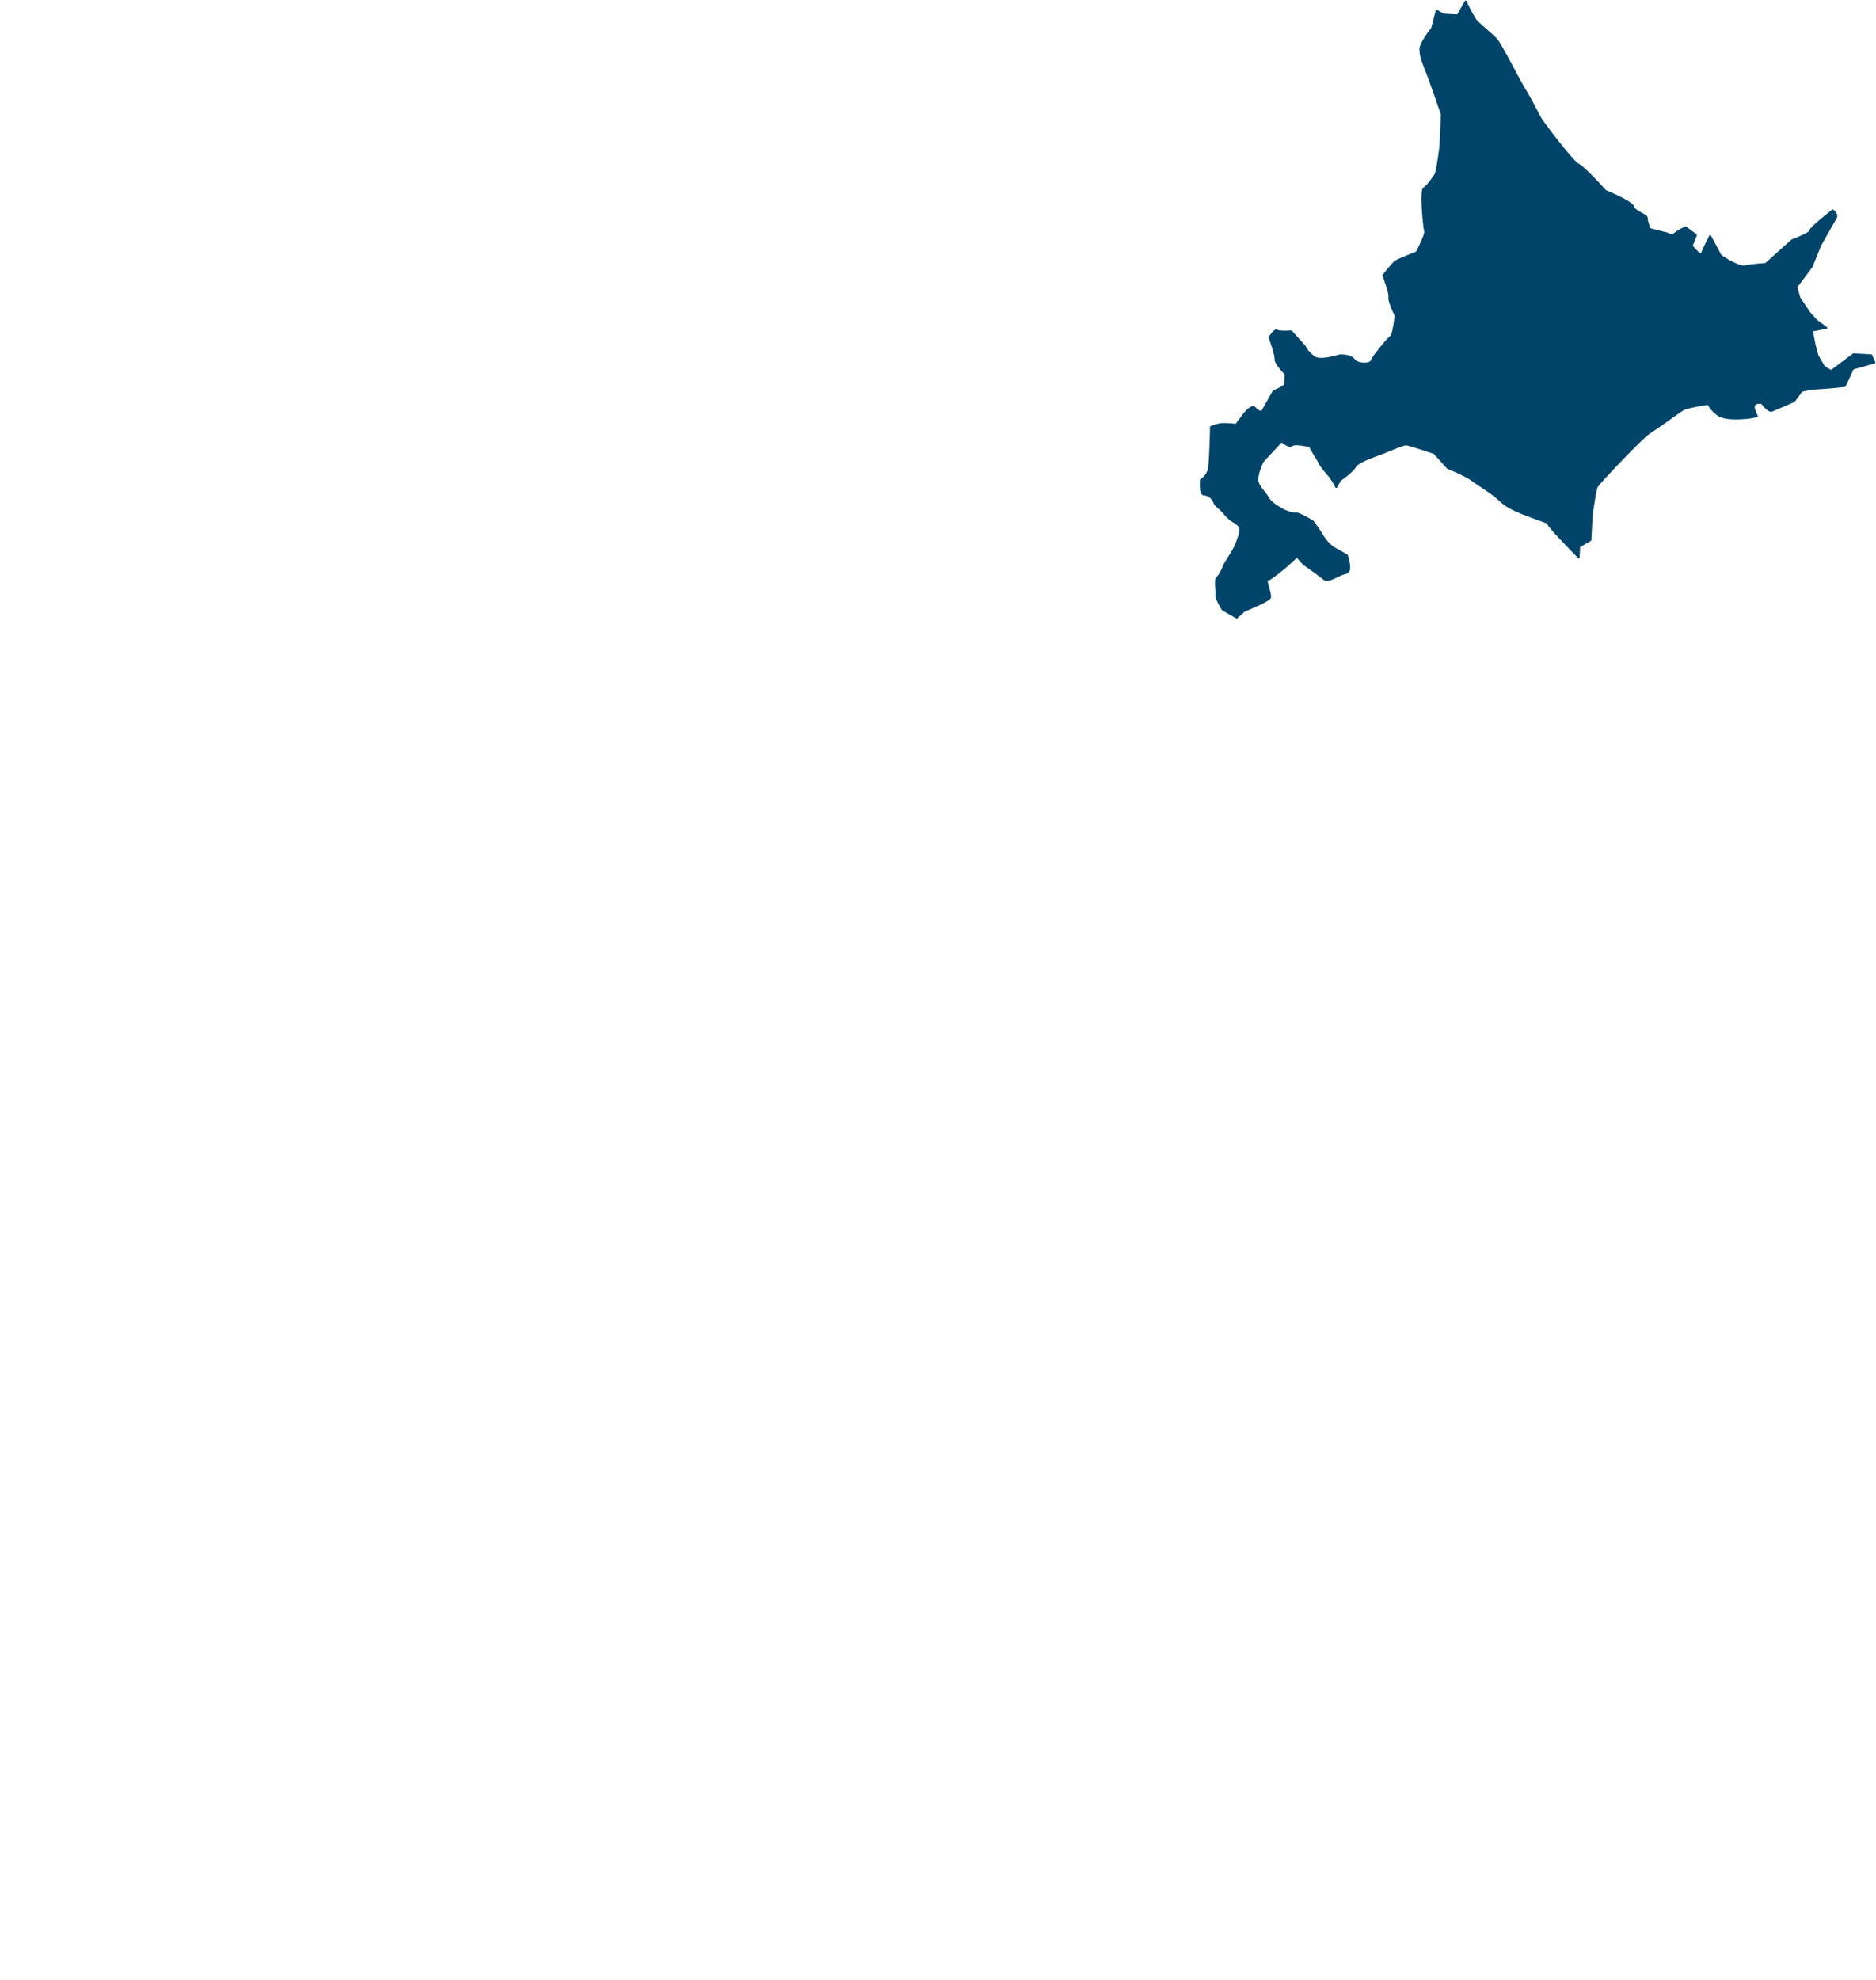 <svg viewBox="0 0 672 709" xmlns="http://www.w3.org/2000/svg"><path d="m438.84 201.74s3.54-5.28 4.23-7.45 2.09-4.84.34-6.37-2.3-1.13-4.89-4.1-2.79-2.18-3.62-4a4.28 4.28 0 0 0 -3.69-2.75c-1.51-.13-1-5.17-1-5.17a6.61 6.61 0 0 0 2.75-3.68c.55-2.34.82-15.3.82-15.3a13.59 13.59 0 0 1 3.9-1.07 35.79 35.79 0 0 1 5.1.27l2.75-3.68s2.87-3.75 4-2.35a3.44 3.44 0 0 0 2.48 1.41l4.24-7.44s3.71-1.39 4-2.34a25 25 0 0 0 .2-3.83s-3.64-3.63-3.55-5.3-2.14-7.79-2.14-7.79 1.91-3 2.69-2.41 5.09.27 5.09.27l4.83 5.38a10.14 10.14 0 0 0 3.62 4c2.36 1.35 9-.79 9-.79s3.88-.13 5 1.55 5.81 1.9 6.37.34 5.9-7.94 6.86-8.58 1.68-7.58 1.68-7.58-2.48-5-2.21-6.51-2.14-7.79-2.14-7.79a51.21 51.21 0 0 1 4.1-4.89c1-.74 7.85-3.42 7.85-3.42s3.37-6.53 3-7.51-1.73-14.53-.45-15.36 3.44-3.92 4.09-4.9 1.82-10.12 1.82-10.12l.52-11.48s-3.86-11.39-5.56-15.63-2.08-5.68-2.13-7.79 4.21-7.45 4.21-7.45l1.62-6.31 2.48 1.41 5.09.28 2.83-5a58 58 0 0 0 3.48 6.57c1.09 1.4 5.47 4.9 7.31 6.79s8.19 14.77 10.53 18.5 4.59 8.65 5.83 10.54 11.1 15 13.2 16 9.72 9.47 9.72 9.47 9.42 3.84 9.92 5.65 5 2.94 4.9 4.09 1.07 3.9 1.07 3.9l6.3 1.61s1.55 1.22 2.55.14a16.13 16.13 0 0 1 4-2.34l3.69 2.75-1.52 3.82s3.24 4.22 3.69 2.75 2.89-6.24 2.89-6.24 3.12 5.65 3.48 6.58 7.18 4.73 8.72 4.3a76.54 76.54 0 0 1 7.72-.86l9.4-8.45s6.7-2.55 6.58-3.48 8-7.24 8-7.24 1.89 1.29 1.14 2.62-5.62 9.9-5.62 9.9l-3 7.52-5.51 7.37 1.07 3.89 3.55 5.31 2.41 2.68 3.69 2.76-5.17 1 1 5.16 1.07 3.9 2.35 4 2.48 1.41 8-6 6.37.34 1.14 2.61-7.73 2.17-2.89 6.24s-5.63.64-9 .8a36.48 36.48 0 0 0 -6.44.93l-2.75 3.69s-6.61 2.84-7.86 3.41-3.68-2.75-3.68-2.75-3.69-.7-2.69 2.41 1.54 2.14-.14 2.55-9.9 1.39-12.74-.68a10.59 10.59 0 0 1 -3.62-4s-7.59 1.18-9.06 2.07-9.48 6.76-12 8.31-18.23 18.08-18.85 19.38-1.82 10.12-1.82 10.12l-.48 8.93-4 2.34-.2 3.83s-11-11.15-10.91-12-12.42-3.9-16.48-7.71-8.76-6.34-10.76-7.93-8.72-4.31-8.72-4.31l-4.83-5.37s-8.95-3-10.06-3.09-6.85 2.5-9.12 3.34-8.18 2.81-9.2 4.62-5.37 4.83-5.37 4.83l-1.41 2.48a22.94 22.94 0 0 0 -3.55-5.3c-2.23-2.41-2.69-4.06-3.55-5.31s-2.35-4-2.35-4-5.49-1.32-6.37-.34-3.76-1.48-3.76-1.48l-6.78 7.31s-2.58 5.28-1.68 7.58 2.44 3.28 3.55 5.3 4 3.51 4.89 4.1 4 1.83 5 1.55 6.24 2.89 6.24 2.89a59.37 59.37 0 0 1 3.55 5.3 15.92 15.92 0 0 0 3.62 4l5 2.82s2.13 6-.34 6.37-6.23 3.45-7.79 2.14-7.32-5.37-7.32-5.37l-2.41-2.69-4 3.62s-5.79 4.9-6.65 4.75 1.53 5.33.93 6.45-9.19 4.62-9.19 4.62l-2.69 2.41-5-2.82s-2.48-4-2.28-5.24-.61-5.92.35-6.37 2.78-4.99 2.78-4.99z" style="fill:#004569;stroke:#004569;stroke-linecap:round;stroke-linejoin:round;stroke-width:.67;fill-rule:evenodd"/></svg>